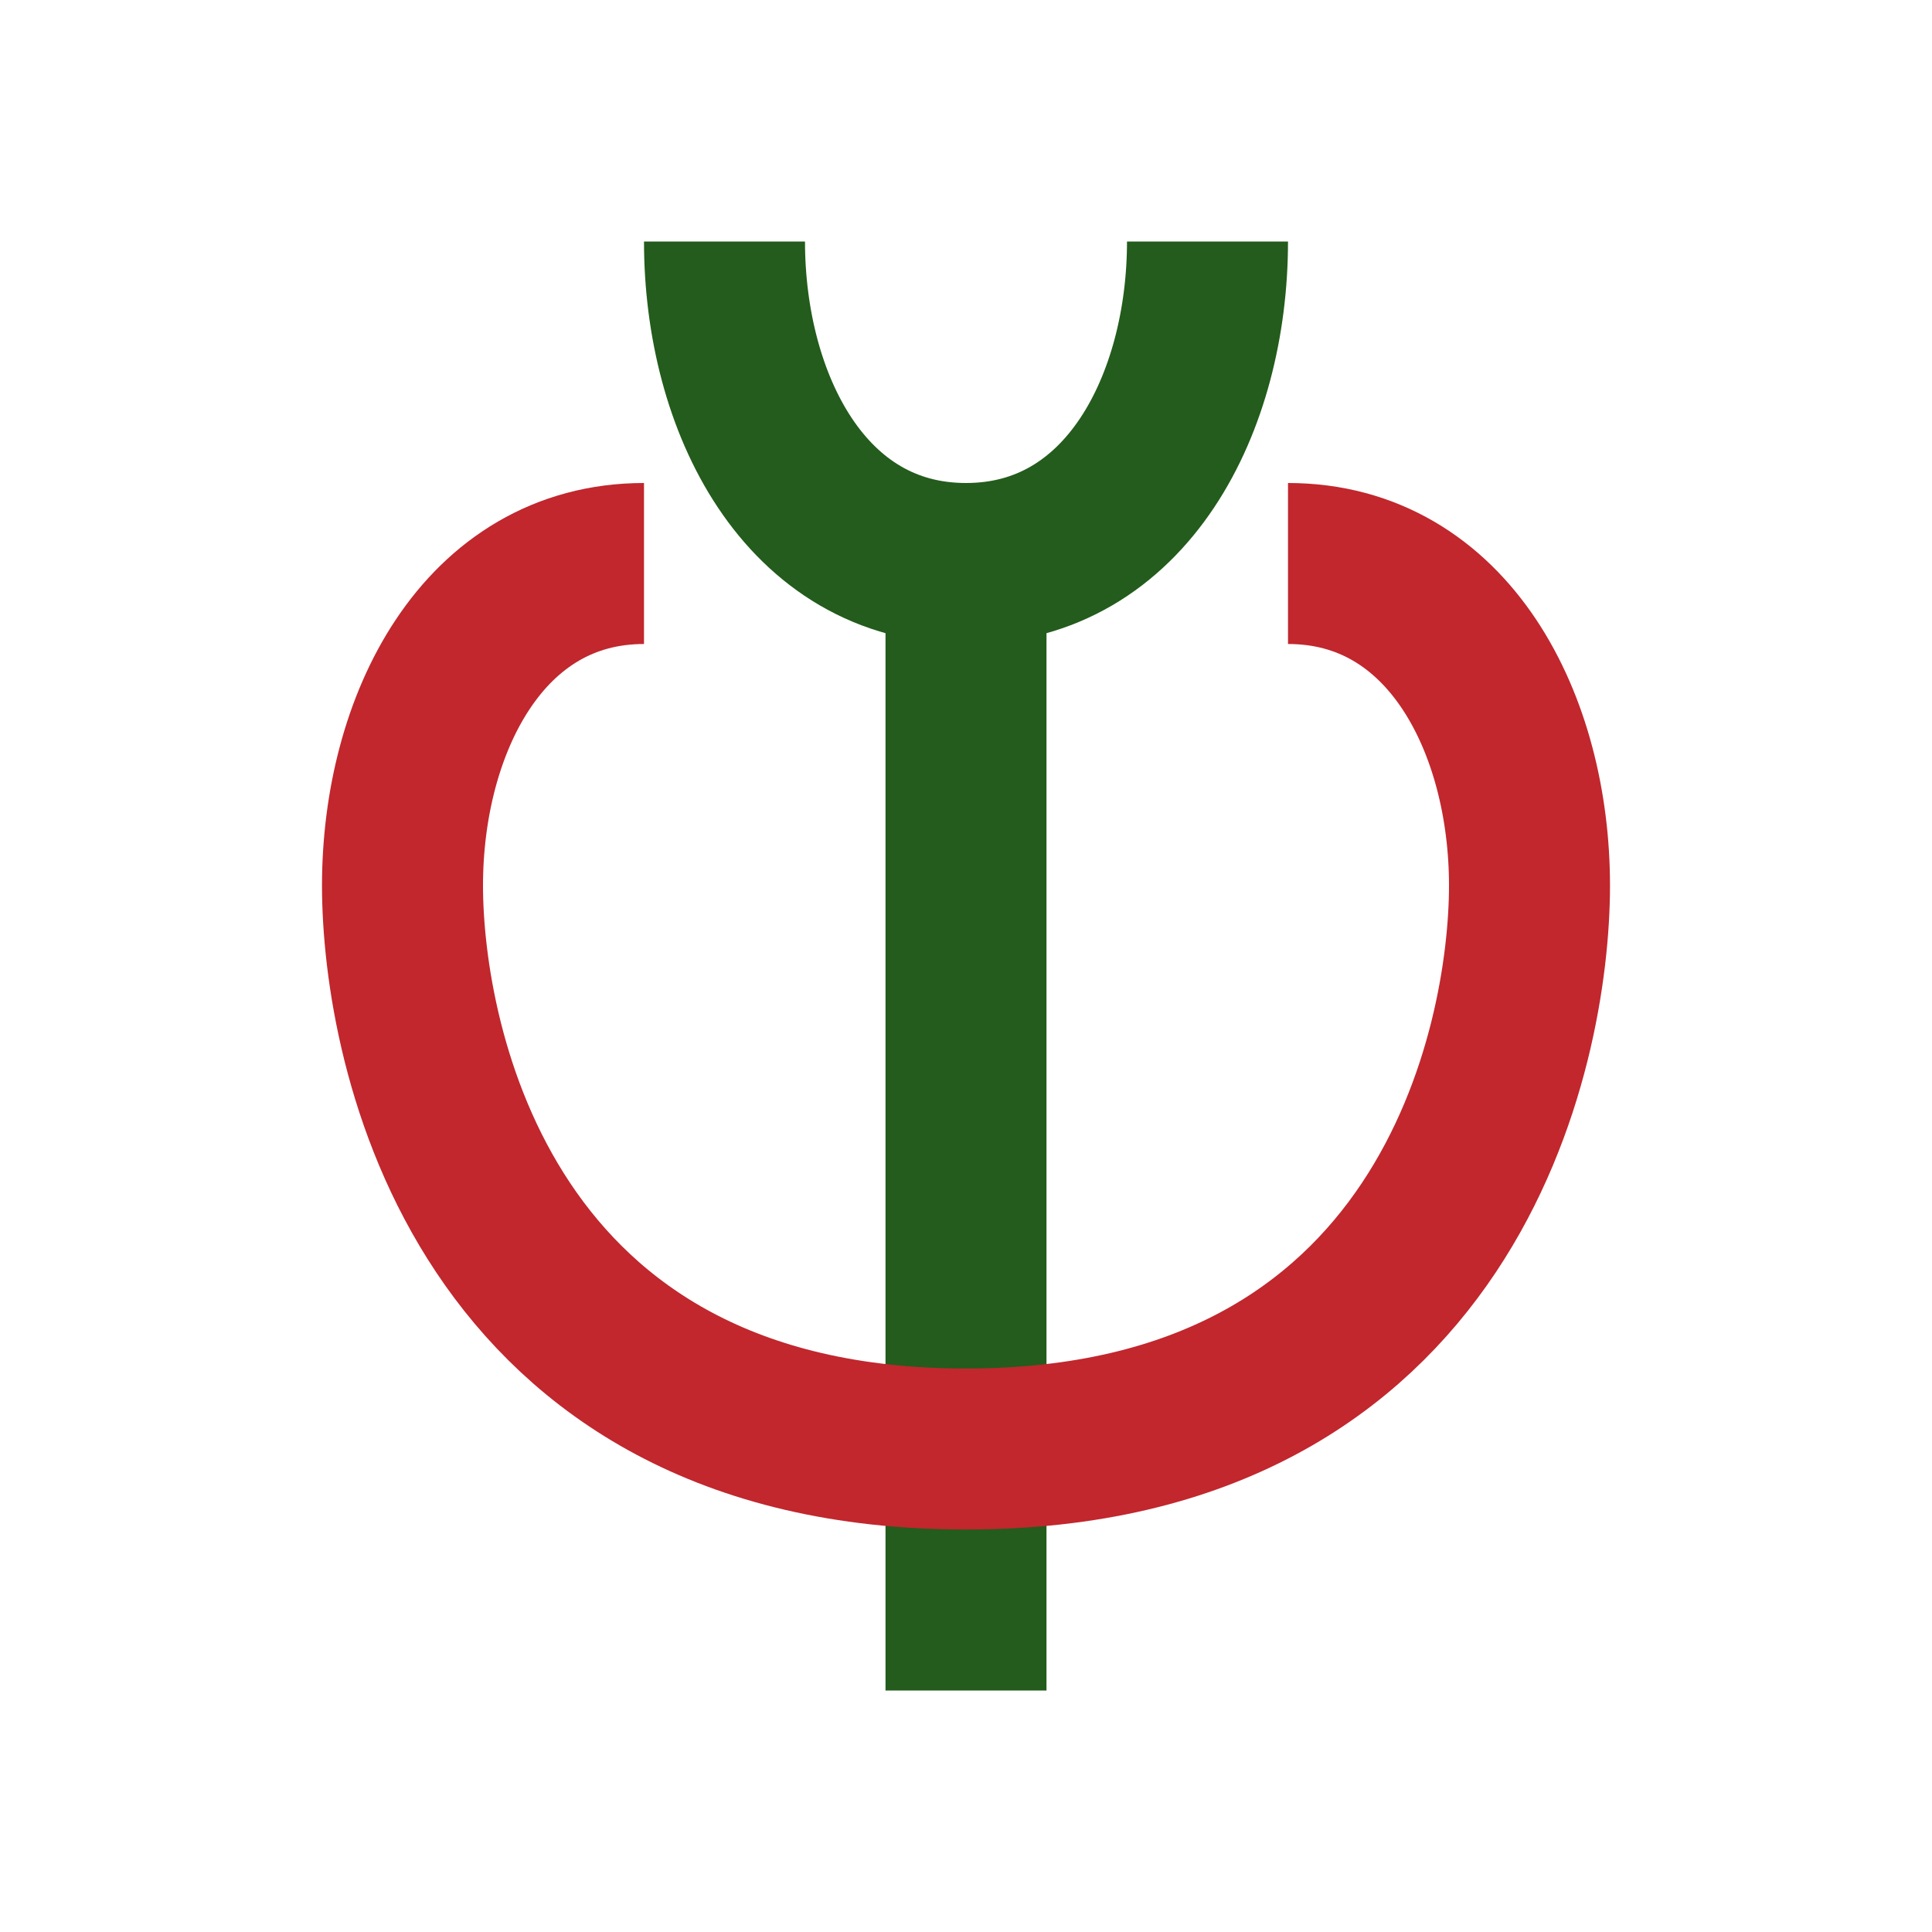<?xml version="1.0" encoding="UTF-8"?>
<svg xmlns="http://www.w3.org/2000/svg" width="24" height="24" viewBox="0 0 24 24"><path d="M12 21V7M12 7c-2 0-3-2-3-4M12 7c2 0 3-2 3-4" stroke="#235C1C" stroke-width="2" fill="none"/><path d="M8 7c-2 0-3 2-3 4s1 7 7 7 7-5 7-7-1-4-3-4" stroke="#C1272D" stroke-width="2" fill="none"/></svg>